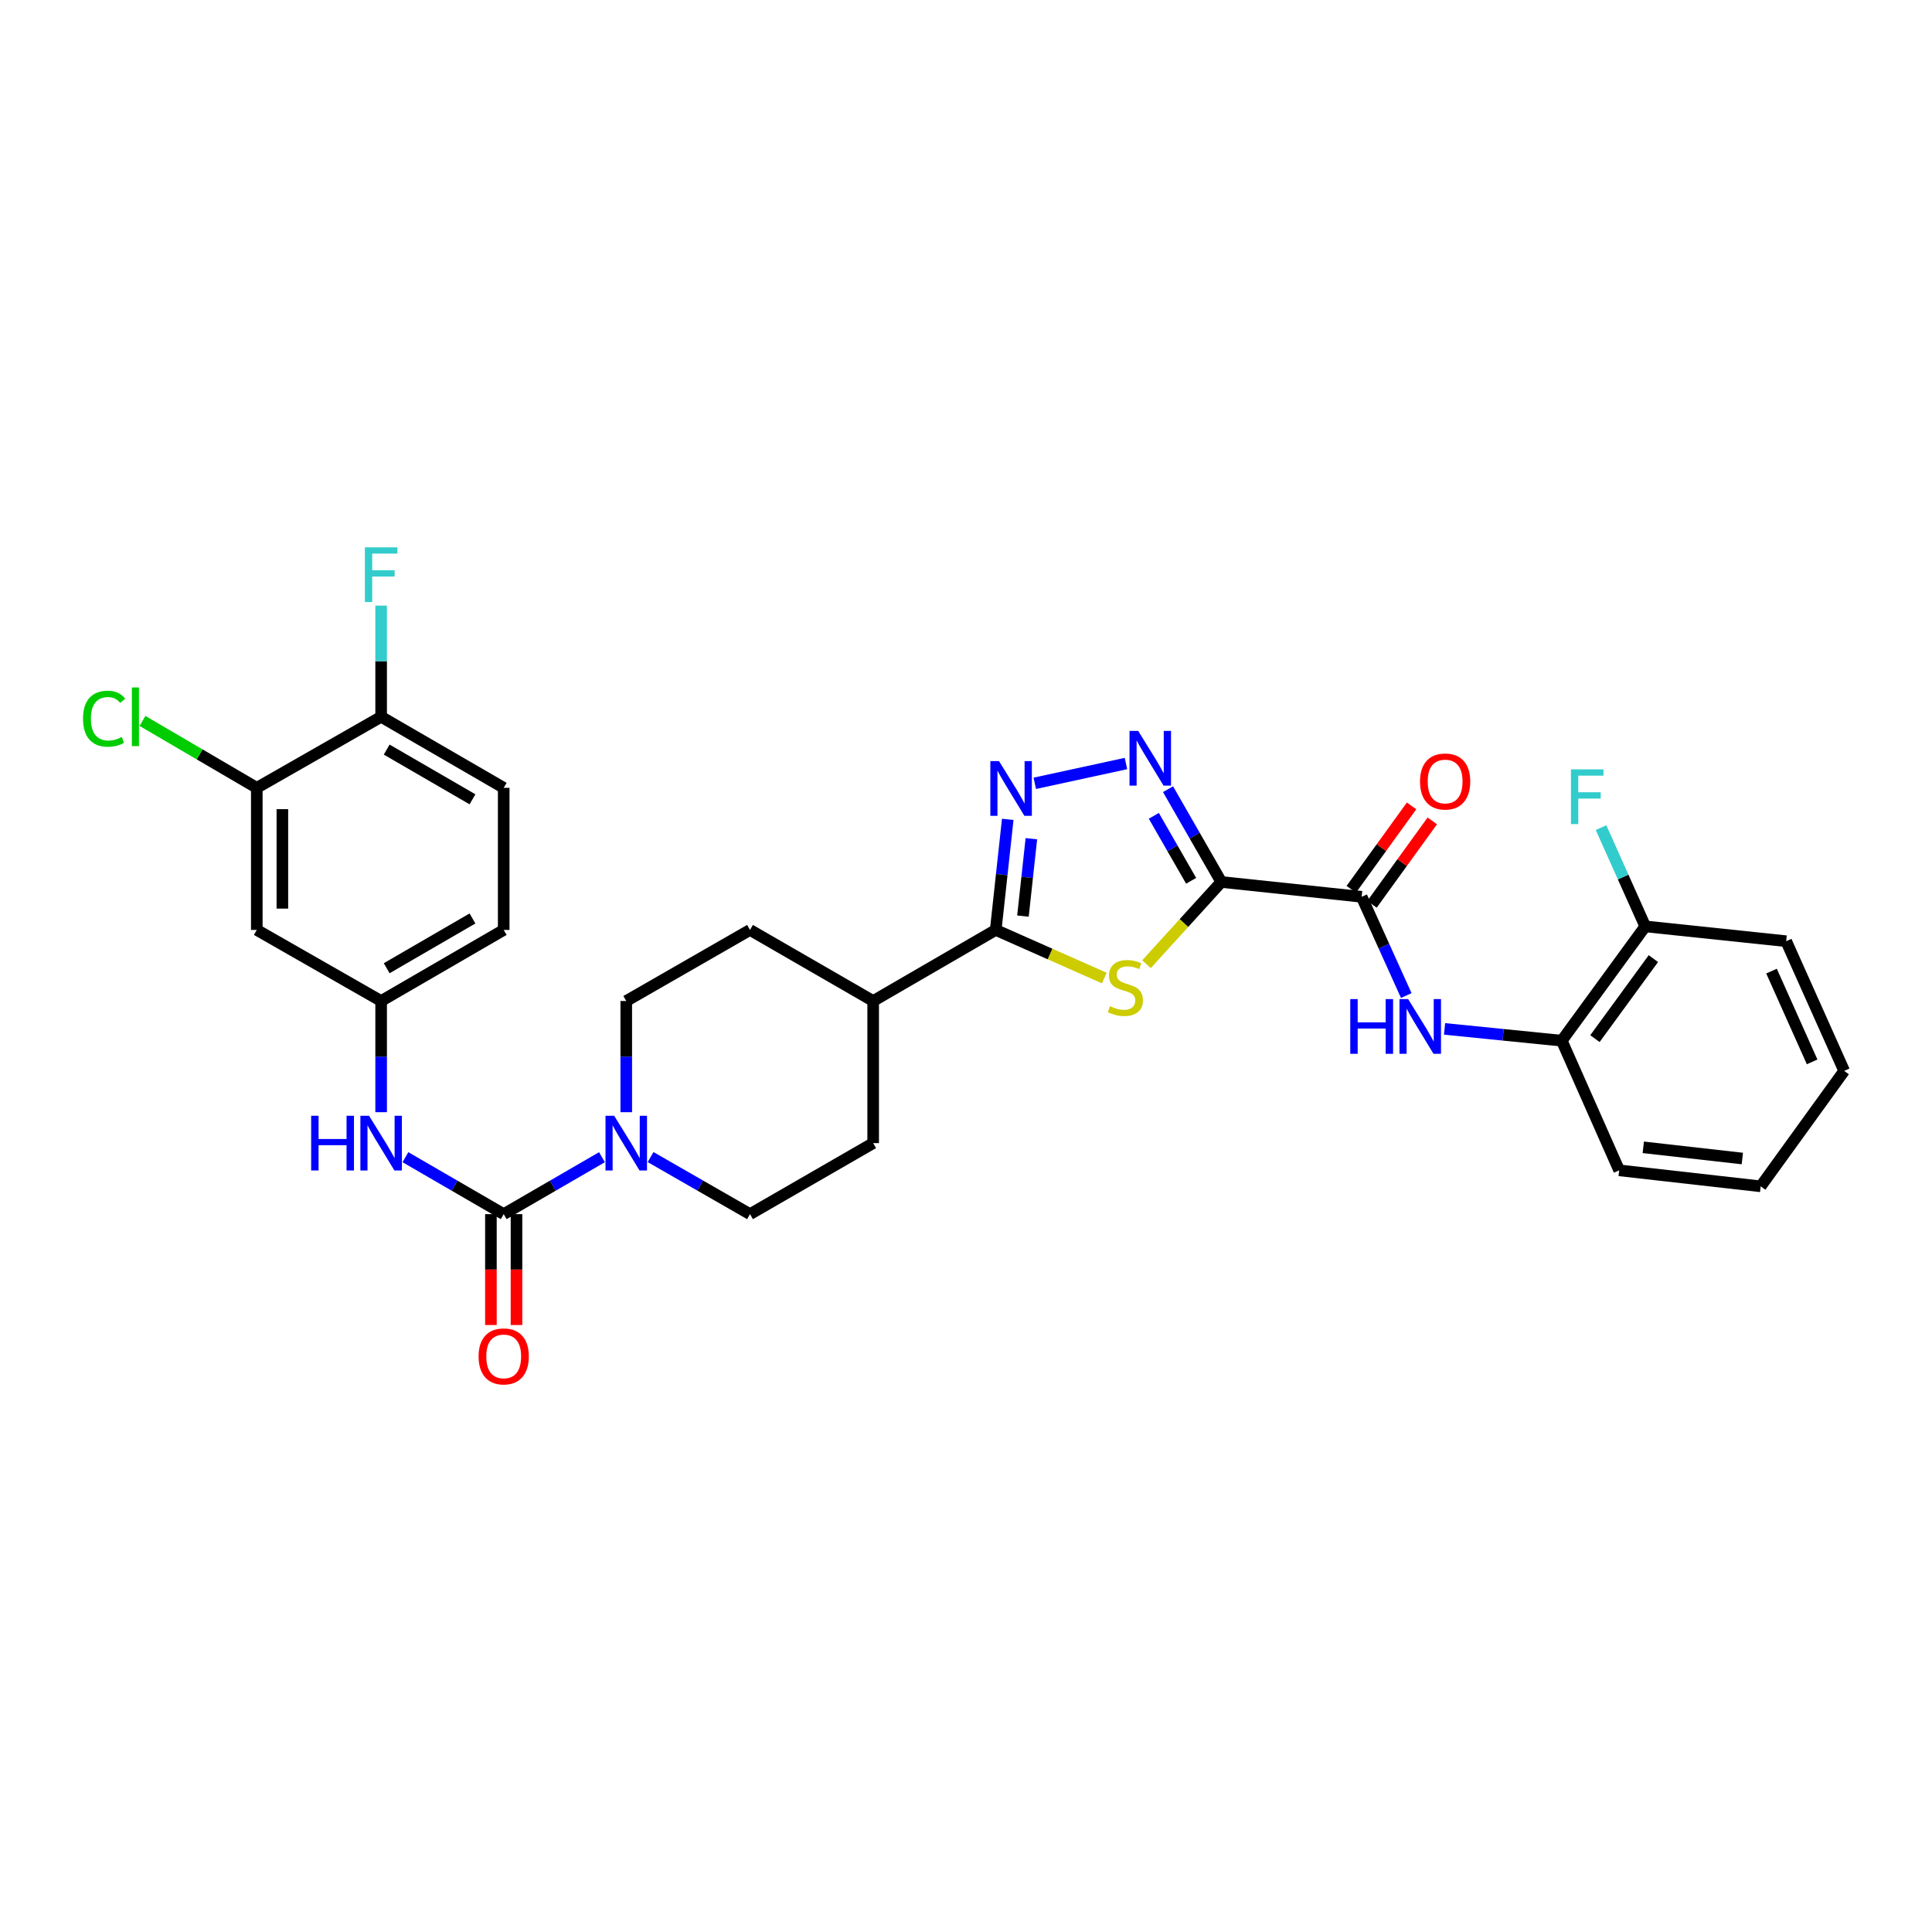 <?xml version='1.0' encoding='iso-8859-1'?>
<svg version='1.1' baseProfile='full'
              xmlns='http://www.w3.org/2000/svg'
                      xmlns:rdkit='http://www.rdkit.org/xml'
                      xmlns:xlink='http://www.w3.org/1999/xlink'
                  xml:space='preserve'
width='1000px' height='1000px' viewBox='0 0 1000 1000'>
<!-- END OF HEADER -->
<rect style='opacity:1.0;fill:#FFFFFF;stroke:none' width='1000' height='1000' x='0' y='0'> </rect>
<path class='bond-0' d='M 632.147,456.514 L 612.784,477.793' style='fill:none;fill-rule:evenodd;stroke:#000000;stroke-width:6px;stroke-linecap:butt;stroke-linejoin:miter;stroke-opacity:1' />
<path class='bond-0' d='M 612.784,477.793 L 593.422,499.072' style='fill:none;fill-rule:evenodd;stroke:#CCCC00;stroke-width:6px;stroke-linecap:butt;stroke-linejoin:miter;stroke-opacity:1' />
<path class='bond-1' d='M 632.147,456.514 L 618.357,432.495' style='fill:none;fill-rule:evenodd;stroke:#000000;stroke-width:6px;stroke-linecap:butt;stroke-linejoin:miter;stroke-opacity:1' />
<path class='bond-1' d='M 618.357,432.495 L 604.566,408.476' style='fill:none;fill-rule:evenodd;stroke:#0000FF;stroke-width:6px;stroke-linecap:butt;stroke-linejoin:miter;stroke-opacity:1' />
<path class='bond-1' d='M 616.528,455.9 L 606.875,439.087' style='fill:none;fill-rule:evenodd;stroke:#000000;stroke-width:6px;stroke-linecap:butt;stroke-linejoin:miter;stroke-opacity:1' />
<path class='bond-1' d='M 606.875,439.087 L 597.221,422.274' style='fill:none;fill-rule:evenodd;stroke:#0000FF;stroke-width:6px;stroke-linecap:butt;stroke-linejoin:miter;stroke-opacity:1' />
<path class='bond-5' d='M 632.147,456.514 L 704.782,464.186' style='fill:none;fill-rule:evenodd;stroke:#000000;stroke-width:6px;stroke-linecap:butt;stroke-linejoin:miter;stroke-opacity:1' />
<path class='bond-3' d='M 571.582,506.239 L 543.484,493.785' style='fill:none;fill-rule:evenodd;stroke:#CCCC00;stroke-width:6px;stroke-linecap:butt;stroke-linejoin:miter;stroke-opacity:1' />
<path class='bond-3' d='M 543.484,493.785 L 515.386,481.331' style='fill:none;fill-rule:evenodd;stroke:#000000;stroke-width:6px;stroke-linecap:butt;stroke-linejoin:miter;stroke-opacity:1' />
<path class='bond-2' d='M 582.794,395.2 L 535.605,405.44' style='fill:none;fill-rule:evenodd;stroke:#0000FF;stroke-width:6px;stroke-linecap:butt;stroke-linejoin:miter;stroke-opacity:1' />
<path class='bond-31' d='M 521.605,424.102 L 518.496,452.717' style='fill:none;fill-rule:evenodd;stroke:#0000FF;stroke-width:6px;stroke-linecap:butt;stroke-linejoin:miter;stroke-opacity:1' />
<path class='bond-31' d='M 518.496,452.717 L 515.386,481.331' style='fill:none;fill-rule:evenodd;stroke:#000000;stroke-width:6px;stroke-linecap:butt;stroke-linejoin:miter;stroke-opacity:1' />
<path class='bond-31' d='M 533.835,434.117 L 531.658,454.147' style='fill:none;fill-rule:evenodd;stroke:#0000FF;stroke-width:6px;stroke-linecap:butt;stroke-linejoin:miter;stroke-opacity:1' />
<path class='bond-31' d='M 531.658,454.147 L 529.481,474.177' style='fill:none;fill-rule:evenodd;stroke:#000000;stroke-width:6px;stroke-linecap:butt;stroke-linejoin:miter;stroke-opacity:1' />
<path class='bond-12' d='M 515.386,481.331 L 451.952,518.124' style='fill:none;fill-rule:evenodd;stroke:#000000;stroke-width:6px;stroke-linecap:butt;stroke-linejoin:miter;stroke-opacity:1' />
<path class='bond-4' d='M 260.716,628.441 L 286.147,613.7' style='fill:none;fill-rule:evenodd;stroke:#000000;stroke-width:6px;stroke-linecap:butt;stroke-linejoin:miter;stroke-opacity:1' />
<path class='bond-4' d='M 286.147,613.7 L 311.577,598.959' style='fill:none;fill-rule:evenodd;stroke:#0000FF;stroke-width:6px;stroke-linecap:butt;stroke-linejoin:miter;stroke-opacity:1' />
<path class='bond-8' d='M 260.716,628.441 L 235.282,613.7' style='fill:none;fill-rule:evenodd;stroke:#000000;stroke-width:6px;stroke-linecap:butt;stroke-linejoin:miter;stroke-opacity:1' />
<path class='bond-8' d='M 235.282,613.7 L 209.848,598.958' style='fill:none;fill-rule:evenodd;stroke:#0000FF;stroke-width:6px;stroke-linecap:butt;stroke-linejoin:miter;stroke-opacity:1' />
<path class='bond-14' d='M 254.096,628.441 L 254.096,657.136' style='fill:none;fill-rule:evenodd;stroke:#000000;stroke-width:6px;stroke-linecap:butt;stroke-linejoin:miter;stroke-opacity:1' />
<path class='bond-14' d='M 254.096,657.136 L 254.096,685.83' style='fill:none;fill-rule:evenodd;stroke:#FF0000;stroke-width:6px;stroke-linecap:butt;stroke-linejoin:miter;stroke-opacity:1' />
<path class='bond-14' d='M 267.336,628.441 L 267.336,657.136' style='fill:none;fill-rule:evenodd;stroke:#000000;stroke-width:6px;stroke-linecap:butt;stroke-linejoin:miter;stroke-opacity:1' />
<path class='bond-14' d='M 267.336,657.136 L 267.336,685.83' style='fill:none;fill-rule:evenodd;stroke:#FF0000;stroke-width:6px;stroke-linecap:butt;stroke-linejoin:miter;stroke-opacity:1' />
<path class='bond-7' d='M 704.782,464.186 L 716.333,489.737' style='fill:none;fill-rule:evenodd;stroke:#000000;stroke-width:6px;stroke-linecap:butt;stroke-linejoin:miter;stroke-opacity:1' />
<path class='bond-7' d='M 716.333,489.737 L 727.883,515.289' style='fill:none;fill-rule:evenodd;stroke:#0000FF;stroke-width:6px;stroke-linecap:butt;stroke-linejoin:miter;stroke-opacity:1' />
<path class='bond-18' d='M 710.147,468.064 L 725.752,446.481' style='fill:none;fill-rule:evenodd;stroke:#000000;stroke-width:6px;stroke-linecap:butt;stroke-linejoin:miter;stroke-opacity:1' />
<path class='bond-18' d='M 725.752,446.481 L 741.356,424.897' style='fill:none;fill-rule:evenodd;stroke:#FF0000;stroke-width:6px;stroke-linecap:butt;stroke-linejoin:miter;stroke-opacity:1' />
<path class='bond-18' d='M 699.418,460.307 L 715.022,438.724' style='fill:none;fill-rule:evenodd;stroke:#000000;stroke-width:6px;stroke-linecap:butt;stroke-linejoin:miter;stroke-opacity:1' />
<path class='bond-18' d='M 715.022,438.724 L 730.627,417.14' style='fill:none;fill-rule:evenodd;stroke:#FF0000;stroke-width:6px;stroke-linecap:butt;stroke-linejoin:miter;stroke-opacity:1' />
<path class='bond-6' d='M 324.15,575.672 L 324.15,546.898' style='fill:none;fill-rule:evenodd;stroke:#0000FF;stroke-width:6px;stroke-linecap:butt;stroke-linejoin:miter;stroke-opacity:1' />
<path class='bond-6' d='M 324.15,546.898 L 324.15,518.124' style='fill:none;fill-rule:evenodd;stroke:#000000;stroke-width:6px;stroke-linecap:butt;stroke-linejoin:miter;stroke-opacity:1' />
<path class='bond-32' d='M 336.737,598.897 L 362.469,613.669' style='fill:none;fill-rule:evenodd;stroke:#0000FF;stroke-width:6px;stroke-linecap:butt;stroke-linejoin:miter;stroke-opacity:1' />
<path class='bond-32' d='M 362.469,613.669 L 388.202,628.441' style='fill:none;fill-rule:evenodd;stroke:#000000;stroke-width:6px;stroke-linecap:butt;stroke-linejoin:miter;stroke-opacity:1' />
<path class='bond-9' d='M 747.697,532.556 L 778.03,535.608' style='fill:none;fill-rule:evenodd;stroke:#0000FF;stroke-width:6px;stroke-linecap:butt;stroke-linejoin:miter;stroke-opacity:1' />
<path class='bond-9' d='M 778.03,535.608 L 808.362,538.66' style='fill:none;fill-rule:evenodd;stroke:#000000;stroke-width:6px;stroke-linecap:butt;stroke-linejoin:miter;stroke-opacity:1' />
<path class='bond-13' d='M 197.275,575.672 L 197.275,546.898' style='fill:none;fill-rule:evenodd;stroke:#0000FF;stroke-width:6px;stroke-linecap:butt;stroke-linejoin:miter;stroke-opacity:1' />
<path class='bond-13' d='M 197.275,546.898 L 197.275,518.124' style='fill:none;fill-rule:evenodd;stroke:#000000;stroke-width:6px;stroke-linecap:butt;stroke-linejoin:miter;stroke-opacity:1' />
<path class='bond-19' d='M 808.362,538.66 L 851.576,479.493' style='fill:none;fill-rule:evenodd;stroke:#000000;stroke-width:6px;stroke-linecap:butt;stroke-linejoin:miter;stroke-opacity:1' />
<path class='bond-19' d='M 825.536,537.594 L 855.786,496.177' style='fill:none;fill-rule:evenodd;stroke:#000000;stroke-width:6px;stroke-linecap:butt;stroke-linejoin:miter;stroke-opacity:1' />
<path class='bond-27' d='M 808.362,538.66 L 838.086,605.764' style='fill:none;fill-rule:evenodd;stroke:#000000;stroke-width:6px;stroke-linecap:butt;stroke-linejoin:miter;stroke-opacity:1' />
<path class='bond-10' d='M 132.915,407.784 L 132.915,481.331' style='fill:none;fill-rule:evenodd;stroke:#000000;stroke-width:6px;stroke-linecap:butt;stroke-linejoin:miter;stroke-opacity:1' />
<path class='bond-10' d='M 146.155,418.816 L 146.155,470.299' style='fill:none;fill-rule:evenodd;stroke:#000000;stroke-width:6px;stroke-linecap:butt;stroke-linejoin:miter;stroke-opacity:1' />
<path class='bond-23' d='M 132.915,407.784 L 103.333,390.47' style='fill:none;fill-rule:evenodd;stroke:#000000;stroke-width:6px;stroke-linecap:butt;stroke-linejoin:miter;stroke-opacity:1' />
<path class='bond-23' d='M 103.333,390.47 L 73.751,373.156' style='fill:none;fill-rule:evenodd;stroke:#00CC00;stroke-width:6px;stroke-linecap:butt;stroke-linejoin:miter;stroke-opacity:1' />
<path class='bond-34' d='M 132.915,407.784 L 197.275,371.014' style='fill:none;fill-rule:evenodd;stroke:#000000;stroke-width:6px;stroke-linecap:butt;stroke-linejoin:miter;stroke-opacity:1' />
<path class='bond-11' d='M 132.915,481.331 L 197.275,518.124' style='fill:none;fill-rule:evenodd;stroke:#000000;stroke-width:6px;stroke-linecap:butt;stroke-linejoin:miter;stroke-opacity:1' />
<path class='bond-20' d='M 451.952,518.124 L 451.952,591.671' style='fill:none;fill-rule:evenodd;stroke:#000000;stroke-width:6px;stroke-linecap:butt;stroke-linejoin:miter;stroke-opacity:1' />
<path class='bond-21' d='M 451.952,518.124 L 388.202,481.331' style='fill:none;fill-rule:evenodd;stroke:#000000;stroke-width:6px;stroke-linecap:butt;stroke-linejoin:miter;stroke-opacity:1' />
<path class='bond-24' d='M 197.275,518.124 L 260.716,481.331' style='fill:none;fill-rule:evenodd;stroke:#000000;stroke-width:6px;stroke-linecap:butt;stroke-linejoin:miter;stroke-opacity:1' />
<path class='bond-24' d='M 200.149,501.152 L 244.558,475.397' style='fill:none;fill-rule:evenodd;stroke:#000000;stroke-width:6px;stroke-linecap:butt;stroke-linejoin:miter;stroke-opacity:1' />
<path class='bond-15' d='M 197.275,371.014 L 260.716,407.784' style='fill:none;fill-rule:evenodd;stroke:#000000;stroke-width:6px;stroke-linecap:butt;stroke-linejoin:miter;stroke-opacity:1' />
<path class='bond-15' d='M 200.152,387.984 L 244.561,413.723' style='fill:none;fill-rule:evenodd;stroke:#000000;stroke-width:6px;stroke-linecap:butt;stroke-linejoin:miter;stroke-opacity:1' />
<path class='bond-25' d='M 197.275,371.014 L 197.275,342.239' style='fill:none;fill-rule:evenodd;stroke:#000000;stroke-width:6px;stroke-linecap:butt;stroke-linejoin:miter;stroke-opacity:1' />
<path class='bond-25' d='M 197.275,342.239 L 197.275,313.465' style='fill:none;fill-rule:evenodd;stroke:#33CCCC;stroke-width:6px;stroke-linecap:butt;stroke-linejoin:miter;stroke-opacity:1' />
<path class='bond-16' d='M 388.202,628.441 L 451.952,591.671' style='fill:none;fill-rule:evenodd;stroke:#000000;stroke-width:6px;stroke-linecap:butt;stroke-linejoin:miter;stroke-opacity:1' />
<path class='bond-17' d='M 324.15,518.124 L 388.202,481.331' style='fill:none;fill-rule:evenodd;stroke:#000000;stroke-width:6px;stroke-linecap:butt;stroke-linejoin:miter;stroke-opacity:1' />
<path class='bond-26' d='M 851.576,479.493 L 840.14,453.939' style='fill:none;fill-rule:evenodd;stroke:#000000;stroke-width:6px;stroke-linecap:butt;stroke-linejoin:miter;stroke-opacity:1' />
<path class='bond-26' d='M 840.14,453.939 L 828.703,428.386' style='fill:none;fill-rule:evenodd;stroke:#33CCCC;stroke-width:6px;stroke-linecap:butt;stroke-linejoin:miter;stroke-opacity:1' />
<path class='bond-28' d='M 851.576,479.493 L 924.52,487.164' style='fill:none;fill-rule:evenodd;stroke:#000000;stroke-width:6px;stroke-linecap:butt;stroke-linejoin:miter;stroke-opacity:1' />
<path class='bond-22' d='M 260.716,407.784 L 260.716,481.331' style='fill:none;fill-rule:evenodd;stroke:#000000;stroke-width:6px;stroke-linecap:butt;stroke-linejoin:miter;stroke-opacity:1' />
<path class='bond-29' d='M 838.086,605.764 L 911.332,614.047' style='fill:none;fill-rule:evenodd;stroke:#000000;stroke-width:6px;stroke-linecap:butt;stroke-linejoin:miter;stroke-opacity:1' />
<path class='bond-29' d='M 850.56,593.851 L 901.833,599.648' style='fill:none;fill-rule:evenodd;stroke:#000000;stroke-width:6px;stroke-linecap:butt;stroke-linejoin:miter;stroke-opacity:1' />
<path class='bond-33' d='M 924.52,487.164 L 954.545,554.291' style='fill:none;fill-rule:evenodd;stroke:#000000;stroke-width:6px;stroke-linecap:butt;stroke-linejoin:miter;stroke-opacity:1' />
<path class='bond-33' d='M 916.938,502.639 L 937.956,549.628' style='fill:none;fill-rule:evenodd;stroke:#000000;stroke-width:6px;stroke-linecap:butt;stroke-linejoin:miter;stroke-opacity:1' />
<path class='bond-30' d='M 911.332,614.047 L 954.545,554.291' style='fill:none;fill-rule:evenodd;stroke:#000000;stroke-width:6px;stroke-linecap:butt;stroke-linejoin:miter;stroke-opacity:1' />
<path  class='atom-1' d='M 574.497 520.797
Q 574.817 520.917, 576.137 521.477
Q 577.457 522.037, 578.897 522.397
Q 580.377 522.717, 581.817 522.717
Q 584.497 522.717, 586.057 521.437
Q 587.617 520.117, 587.617 517.837
Q 587.617 516.277, 586.817 515.317
Q 586.057 514.357, 584.857 513.837
Q 583.657 513.317, 581.657 512.717
Q 579.137 511.957, 577.617 511.237
Q 576.137 510.517, 575.057 508.997
Q 574.017 507.477, 574.017 504.917
Q 574.017 501.357, 576.417 499.157
Q 578.857 496.957, 583.657 496.957
Q 586.937 496.957, 590.657 498.517
L 589.737 501.597
Q 586.337 500.197, 583.777 500.197
Q 581.017 500.197, 579.497 501.357
Q 577.977 502.477, 578.017 504.437
Q 578.017 505.957, 578.777 506.877
Q 579.577 507.797, 580.697 508.317
Q 581.857 508.837, 583.777 509.437
Q 586.337 510.237, 587.857 511.037
Q 589.377 511.837, 590.457 513.477
Q 591.577 515.077, 591.577 517.837
Q 591.577 521.757, 588.937 523.877
Q 586.337 525.957, 581.977 525.957
Q 579.457 525.957, 577.537 525.397
Q 575.657 524.877, 573.417 523.957
L 574.497 520.797
' fill='#CCCC00'/>
<path  class='atom-2' d='M 589.117 378.31
L 598.397 393.31
Q 599.317 394.79, 600.797 397.47
Q 602.277 400.15, 602.357 400.31
L 602.357 378.31
L 606.117 378.31
L 606.117 406.63
L 602.237 406.63
L 592.277 390.23
Q 591.117 388.31, 589.877 386.11
Q 588.677 383.91, 588.317 383.23
L 588.317 406.63
L 584.637 406.63
L 584.637 378.31
L 589.117 378.31
' fill='#0000FF'/>
<path  class='atom-3' d='M 517.084 393.94
L 526.364 408.94
Q 527.284 410.42, 528.764 413.1
Q 530.244 415.78, 530.324 415.94
L 530.324 393.94
L 534.084 393.94
L 534.084 422.26
L 530.204 422.26
L 520.244 405.86
Q 519.084 403.94, 517.844 401.74
Q 516.644 399.54, 516.284 398.86
L 516.284 422.26
L 512.604 422.26
L 512.604 393.94
L 517.084 393.94
' fill='#0000FF'/>
<path  class='atom-7' d='M 317.89 577.511
L 327.17 592.511
Q 328.09 593.991, 329.57 596.671
Q 331.05 599.351, 331.13 599.511
L 331.13 577.511
L 334.89 577.511
L 334.89 605.831
L 331.01 605.831
L 321.05 589.431
Q 319.89 587.511, 318.65 585.311
Q 317.45 583.111, 317.09 582.431
L 317.09 605.831
L 313.41 605.831
L 313.41 577.511
L 317.89 577.511
' fill='#0000FF'/>
<path  class='atom-8' d='M 698.896 517.13
L 702.736 517.13
L 702.736 529.17
L 717.216 529.17
L 717.216 517.13
L 721.056 517.13
L 721.056 545.45
L 717.216 545.45
L 717.216 532.37
L 702.736 532.37
L 702.736 545.45
L 698.896 545.45
L 698.896 517.13
' fill='#0000FF'/>
<path  class='atom-8' d='M 728.856 517.13
L 738.136 532.13
Q 739.056 533.61, 740.536 536.29
Q 742.016 538.97, 742.096 539.13
L 742.096 517.13
L 745.856 517.13
L 745.856 545.45
L 741.976 545.45
L 732.016 529.05
Q 730.856 527.13, 729.616 524.93
Q 728.416 522.73, 728.056 522.05
L 728.056 545.45
L 724.376 545.45
L 724.376 517.13
L 728.856 517.13
' fill='#0000FF'/>
<path  class='atom-9' d='M 161.055 577.511
L 164.895 577.511
L 164.895 589.551
L 179.375 589.551
L 179.375 577.511
L 183.215 577.511
L 183.215 605.831
L 179.375 605.831
L 179.375 592.751
L 164.895 592.751
L 164.895 605.831
L 161.055 605.831
L 161.055 577.511
' fill='#0000FF'/>
<path  class='atom-9' d='M 191.015 577.511
L 200.295 592.511
Q 201.215 593.991, 202.695 596.671
Q 204.175 599.351, 204.255 599.511
L 204.255 577.511
L 208.015 577.511
L 208.015 605.831
L 204.135 605.831
L 194.175 589.431
Q 193.015 587.511, 191.775 585.311
Q 190.575 583.111, 190.215 582.431
L 190.215 605.831
L 186.535 605.831
L 186.535 577.511
L 191.015 577.511
' fill='#0000FF'/>
<path  class='atom-15' d='M 247.716 702.069
Q 247.716 695.269, 251.076 691.469
Q 254.436 687.669, 260.716 687.669
Q 266.996 687.669, 270.356 691.469
Q 273.716 695.269, 273.716 702.069
Q 273.716 708.949, 270.316 712.869
Q 266.916 716.749, 260.716 716.749
Q 254.476 716.749, 251.076 712.869
Q 247.716 708.989, 247.716 702.069
M 260.716 713.549
Q 265.036 713.549, 267.356 710.669
Q 269.716 707.749, 269.716 702.069
Q 269.716 696.509, 267.356 693.709
Q 265.036 690.869, 260.716 690.869
Q 256.396 690.869, 254.036 693.669
Q 251.716 696.469, 251.716 702.069
Q 251.716 707.789, 254.036 710.669
Q 256.396 713.549, 260.716 713.549
' fill='#FF0000'/>
<path  class='atom-19' d='M 734.996 404.495
Q 734.996 397.695, 738.356 393.895
Q 741.716 390.095, 747.996 390.095
Q 754.276 390.095, 757.636 393.895
Q 760.996 397.695, 760.996 404.495
Q 760.996 411.375, 757.596 415.295
Q 754.196 419.175, 747.996 419.175
Q 741.756 419.175, 738.356 415.295
Q 734.996 411.415, 734.996 404.495
M 747.996 415.975
Q 752.316 415.975, 754.636 413.095
Q 756.996 410.175, 756.996 404.495
Q 756.996 398.935, 754.636 396.135
Q 752.316 393.295, 747.996 393.295
Q 743.676 393.295, 741.316 396.095
Q 738.996 398.895, 738.996 404.495
Q 738.996 410.215, 741.316 413.095
Q 743.676 415.975, 747.996 415.975
' fill='#FF0000'/>
<path  class='atom-24' d='M 42.971 371.994
Q 42.971 364.954, 46.251 361.274
Q 49.571 357.554, 55.851 357.554
Q 61.691 357.554, 64.811 361.674
L 62.171 363.834
Q 59.891 360.834, 55.851 360.834
Q 51.571 360.834, 49.291 363.714
Q 47.051 366.554, 47.051 371.994
Q 47.051 377.594, 49.371 380.474
Q 51.731 383.354, 56.291 383.354
Q 59.411 383.354, 63.051 381.474
L 64.171 384.474
Q 62.691 385.434, 60.451 385.994
Q 58.211 386.554, 55.731 386.554
Q 49.571 386.554, 46.251 382.794
Q 42.971 379.034, 42.971 371.994
' fill='#00CC00'/>
<path  class='atom-24' d='M 68.251 355.834
L 71.931 355.834
L 71.931 386.194
L 68.251 386.194
L 68.251 355.834
' fill='#00CC00'/>
<path  class='atom-26' d='M 188.855 283.306
L 205.695 283.306
L 205.695 286.546
L 192.655 286.546
L 192.655 295.146
L 204.255 295.146
L 204.255 298.426
L 192.655 298.426
L 192.655 311.626
L 188.855 311.626
L 188.855 283.306
' fill='#33CCCC'/>
<path  class='atom-27' d='M 813.123 398.228
L 829.963 398.228
L 829.963 401.468
L 816.923 401.468
L 816.923 410.068
L 828.523 410.068
L 828.523 413.348
L 816.923 413.348
L 816.923 426.548
L 813.123 426.548
L 813.123 398.228
' fill='#33CCCC'/>
</svg>
